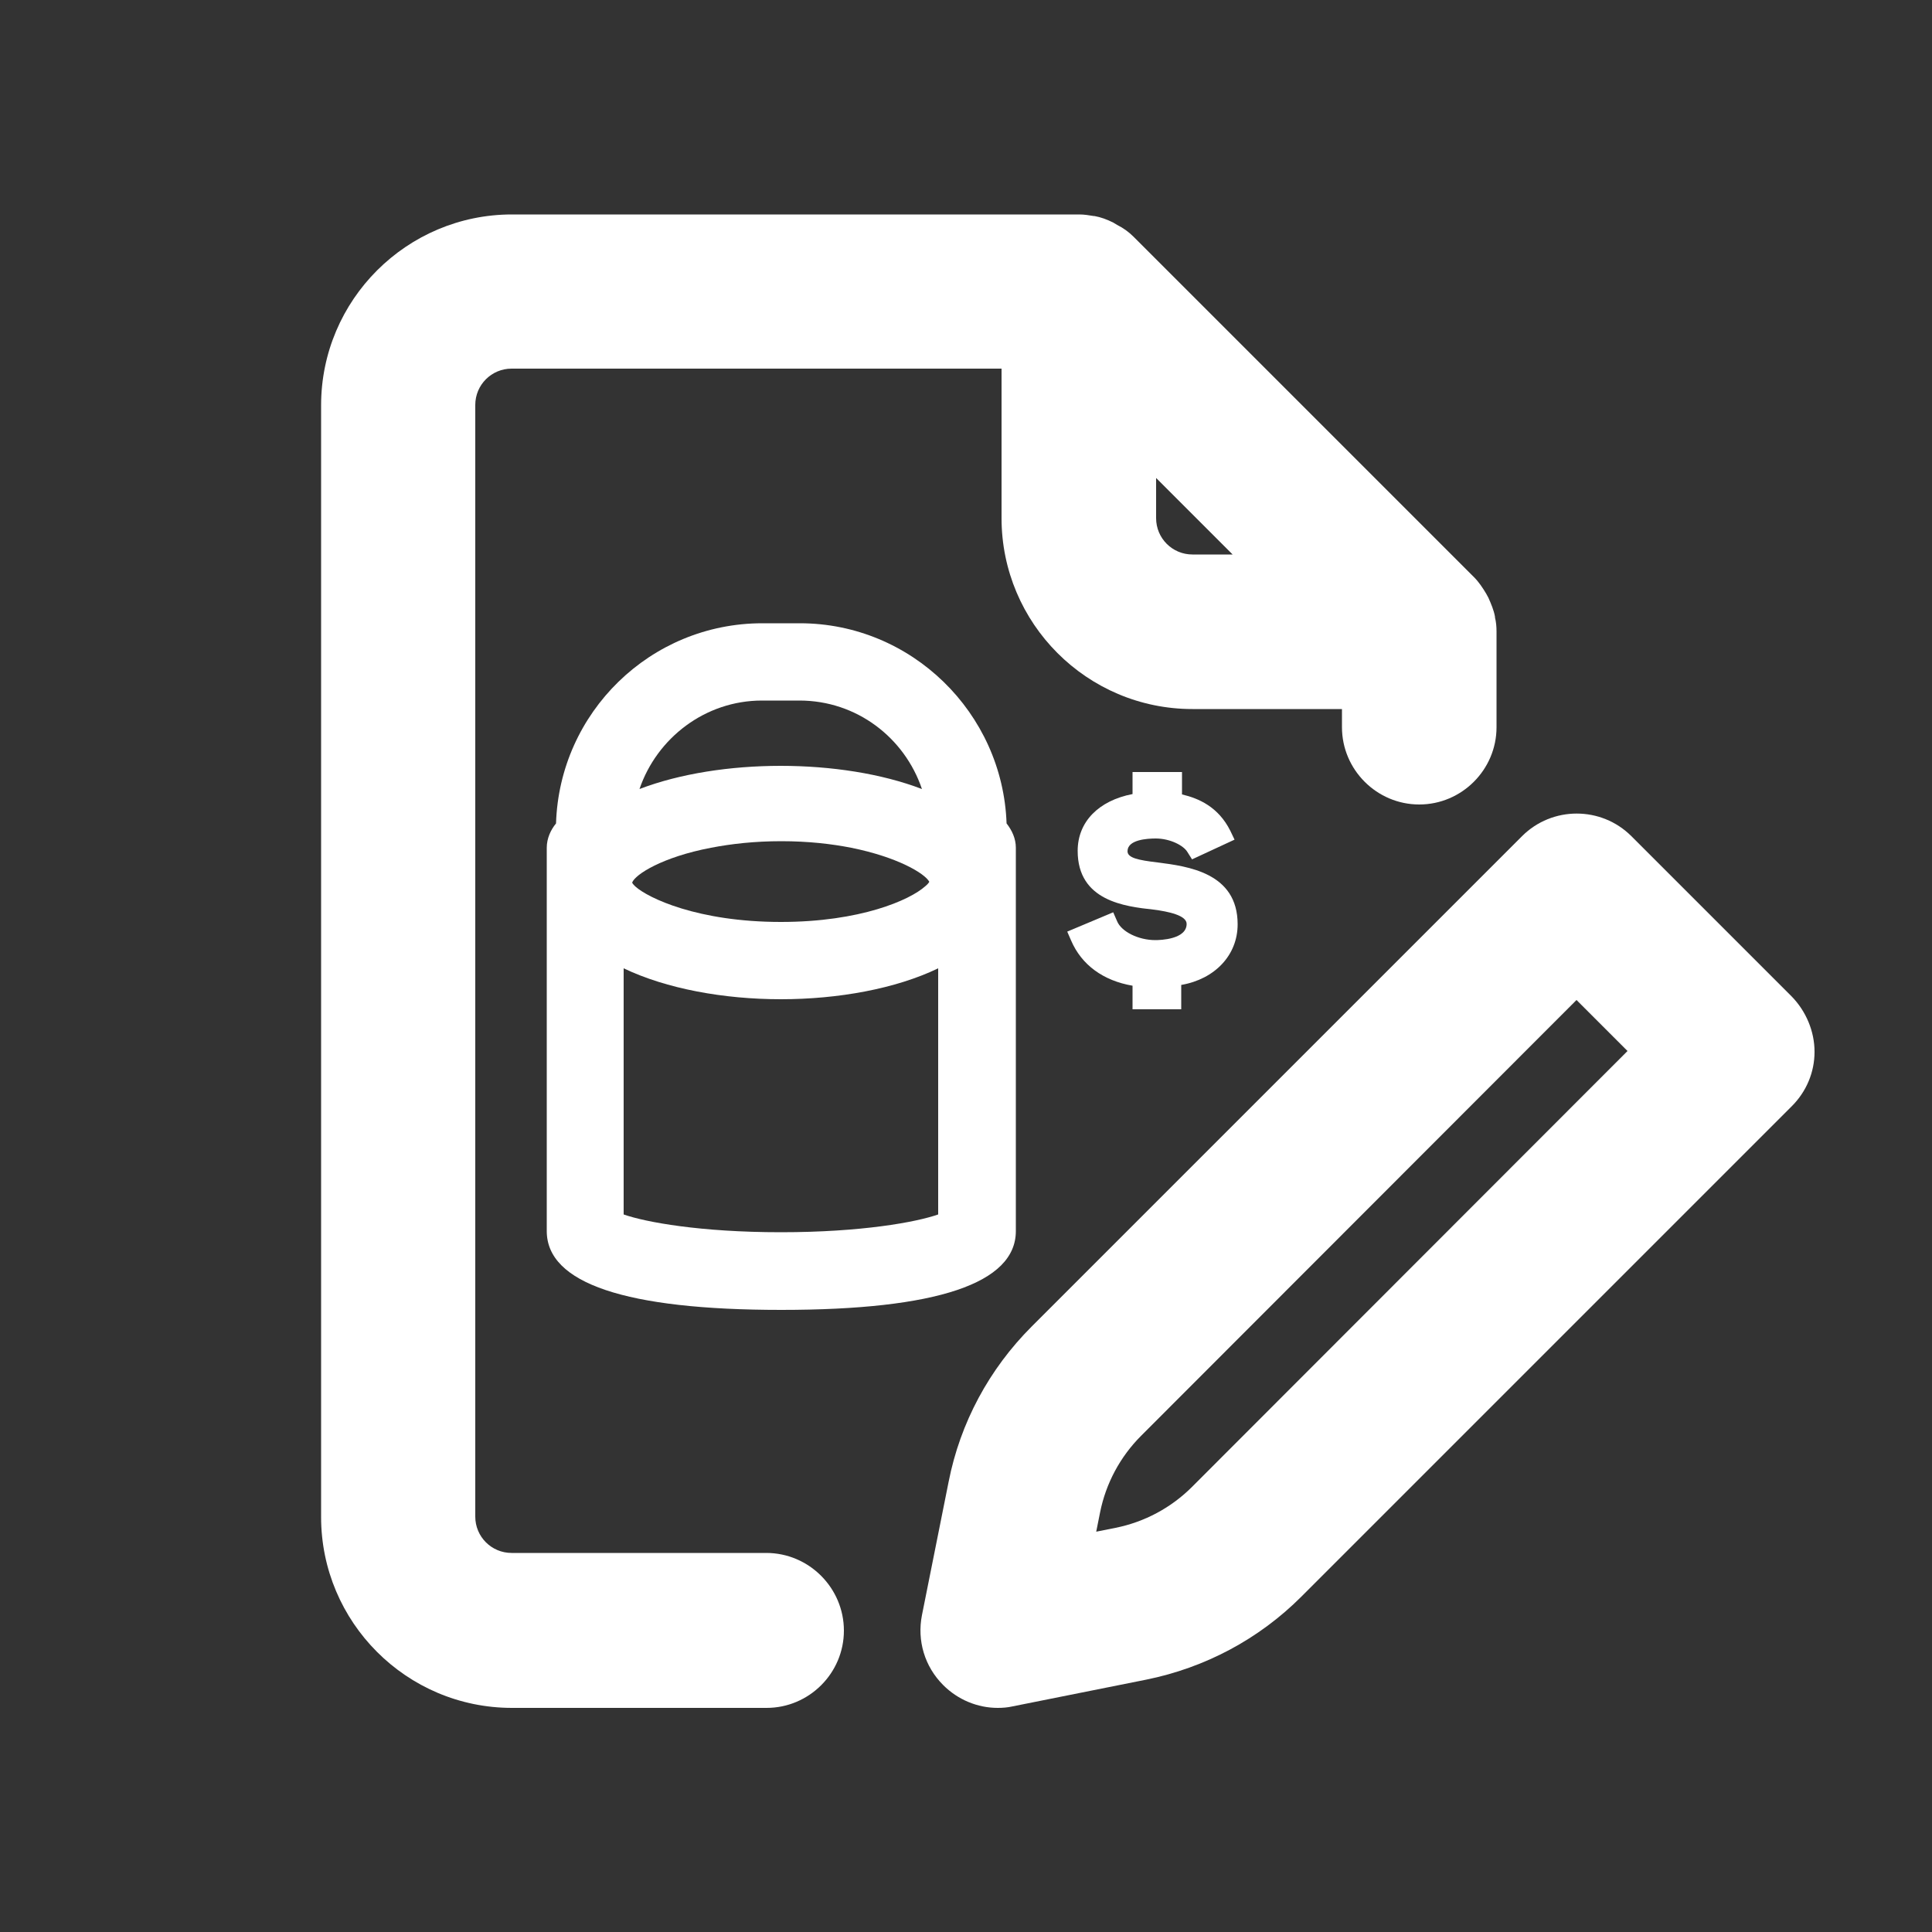 <svg width="50" height="50" viewBox="0 0 50 50" fill="none" xmlns="http://www.w3.org/2000/svg">
<rect x="0" y="0" width="50" height="50" fill="#333333" stroke="none"/>
<path d="M20.7 16.13H19.73C16.83 16.13 14.48 18.44 14.39 21.31C14.25 21.48 14.15 21.7 14.15 21.94V31.86C14.15 33.21 16.19 33.9 20.22 33.9C24.25 33.9 26.29 33.21 26.29 31.86V21.94C26.29 21.7 26.19 21.49 26.05 21.31C25.95 18.45 23.59 16.13 20.7 16.13ZM24.28 31.43C23.71 31.63 22.29 31.89 20.21 31.89C18.13 31.89 16.71 31.63 16.14 31.43V25.06C17.25 25.59 18.73 25.86 20.21 25.86C21.69 25.86 23.18 25.59 24.28 25.06V31.43ZM19.72 18.13H20.69C22.17 18.13 23.41 19.09 23.86 20.42C21.77 19.62 18.64 19.62 16.55 20.42C17 19.1 18.25 18.13 19.72 18.13ZM24.05 22.82C24.03 22.86 23.99 22.9 23.94 22.94C23.55 23.29 22.27 23.86 20.21 23.86C18.06 23.86 16.77 23.24 16.44 22.94C16.4 22.9 16.37 22.87 16.36 22.84C16.44 22.63 17.14 22.18 18.4 21.94C18.92 21.84 19.52 21.77 20.22 21.77C20.92 21.77 21.52 21.84 22.03 21.94C23.22 22.18 23.93 22.6 24.05 22.82Z" fill="white"/>
<path d="M46.37 25.79L42.22 21.64C41.44 20.86 40.17 20.86 39.39 21.64L26.7 34.33C25.6 35.43 24.85 36.82 24.55 38.35L23.86 41.8C23.73 42.46 23.93 43.13 24.41 43.61C24.79 43.99 25.3 44.2 25.82 44.2C25.95 44.2 26.08 44.19 26.21 44.16L29.66 43.47C31.19 43.16 32.58 42.42 33.68 41.32L46.37 28.63C46.75 28.25 46.96 27.75 46.96 27.22C46.96 26.69 46.74 26.17 46.37 25.79ZM30.85 38.48C30.31 39.02 29.62 39.39 28.87 39.54L28.37 39.64L28.47 39.14C28.62 38.39 28.99 37.7 29.53 37.16L40.8 25.88L42.12 27.2L30.85 38.48Z" fill="white"/>
<path d="M19.83 40.19H13.24C12.72 40.19 12.3 39.77 12.3 39.25V10.48C12.3 9.96 12.72 9.54 13.24 9.54H25.92V13.41C25.92 16.13 28.13 18.35 30.86 18.35H34.73V18.82C34.73 19.92 35.63 20.82 36.73 20.82C37.83 20.82 38.73 19.92 38.73 18.82V16.35C38.73 16.22 38.72 16.1 38.69 15.98C38.69 15.97 38.69 15.97 38.69 15.96C38.66 15.79 38.59 15.63 38.52 15.47C38.5 15.43 38.48 15.4 38.46 15.36C38.37 15.21 38.27 15.06 38.15 14.94L29.34 6.13C29.21 6 29.07 5.9 28.91 5.82C28.88 5.8 28.84 5.78 28.81 5.76C28.65 5.68 28.49 5.62 28.32 5.59C28.31 5.59 28.3 5.59 28.3 5.59C28.18 5.57 28.06 5.55 27.93 5.55H13.25C10.53 5.55 8.31 7.76 8.31 10.49V39.26C8.31 41.98 10.52 44.2 13.25 44.2H19.84C20.94 44.2 21.84 43.3 21.84 42.2C21.84 41.1 20.94 40.19 19.83 40.19ZM30.86 14.35C30.34 14.35 29.92 13.93 29.92 13.41V12.37L31.9 14.35H30.86V14.35Z" fill="white"/>
<path d="M30.57 26.13V25.49C31.44 25.34 32.03 24.72 32.03 23.92C32.03 22.58 30.73 22.42 29.96 22.32C29.45 22.26 29.18 22.2 29.18 22.03C29.18 21.73 29.69 21.7 29.91 21.7C30.28 21.7 30.63 21.88 30.73 22.05L30.85 22.24L31.95 21.73L31.84 21.5C31.53 20.88 31.02 20.66 30.59 20.56V19.98H29.31V20.55C28.43 20.72 27.89 21.27 27.89 22.02C27.89 23.32 29.12 23.46 29.85 23.54C30.24 23.59 30.71 23.69 30.71 23.91C30.71 24.31 30.03 24.33 29.9 24.33C29.46 24.33 29.02 24.11 28.91 23.84L28.81 23.61L27.62 24.11L27.72 24.34C27.99 24.97 28.55 25.38 29.31 25.51V26.12H30.57V26.13Z" fill="white"/>
</svg>
